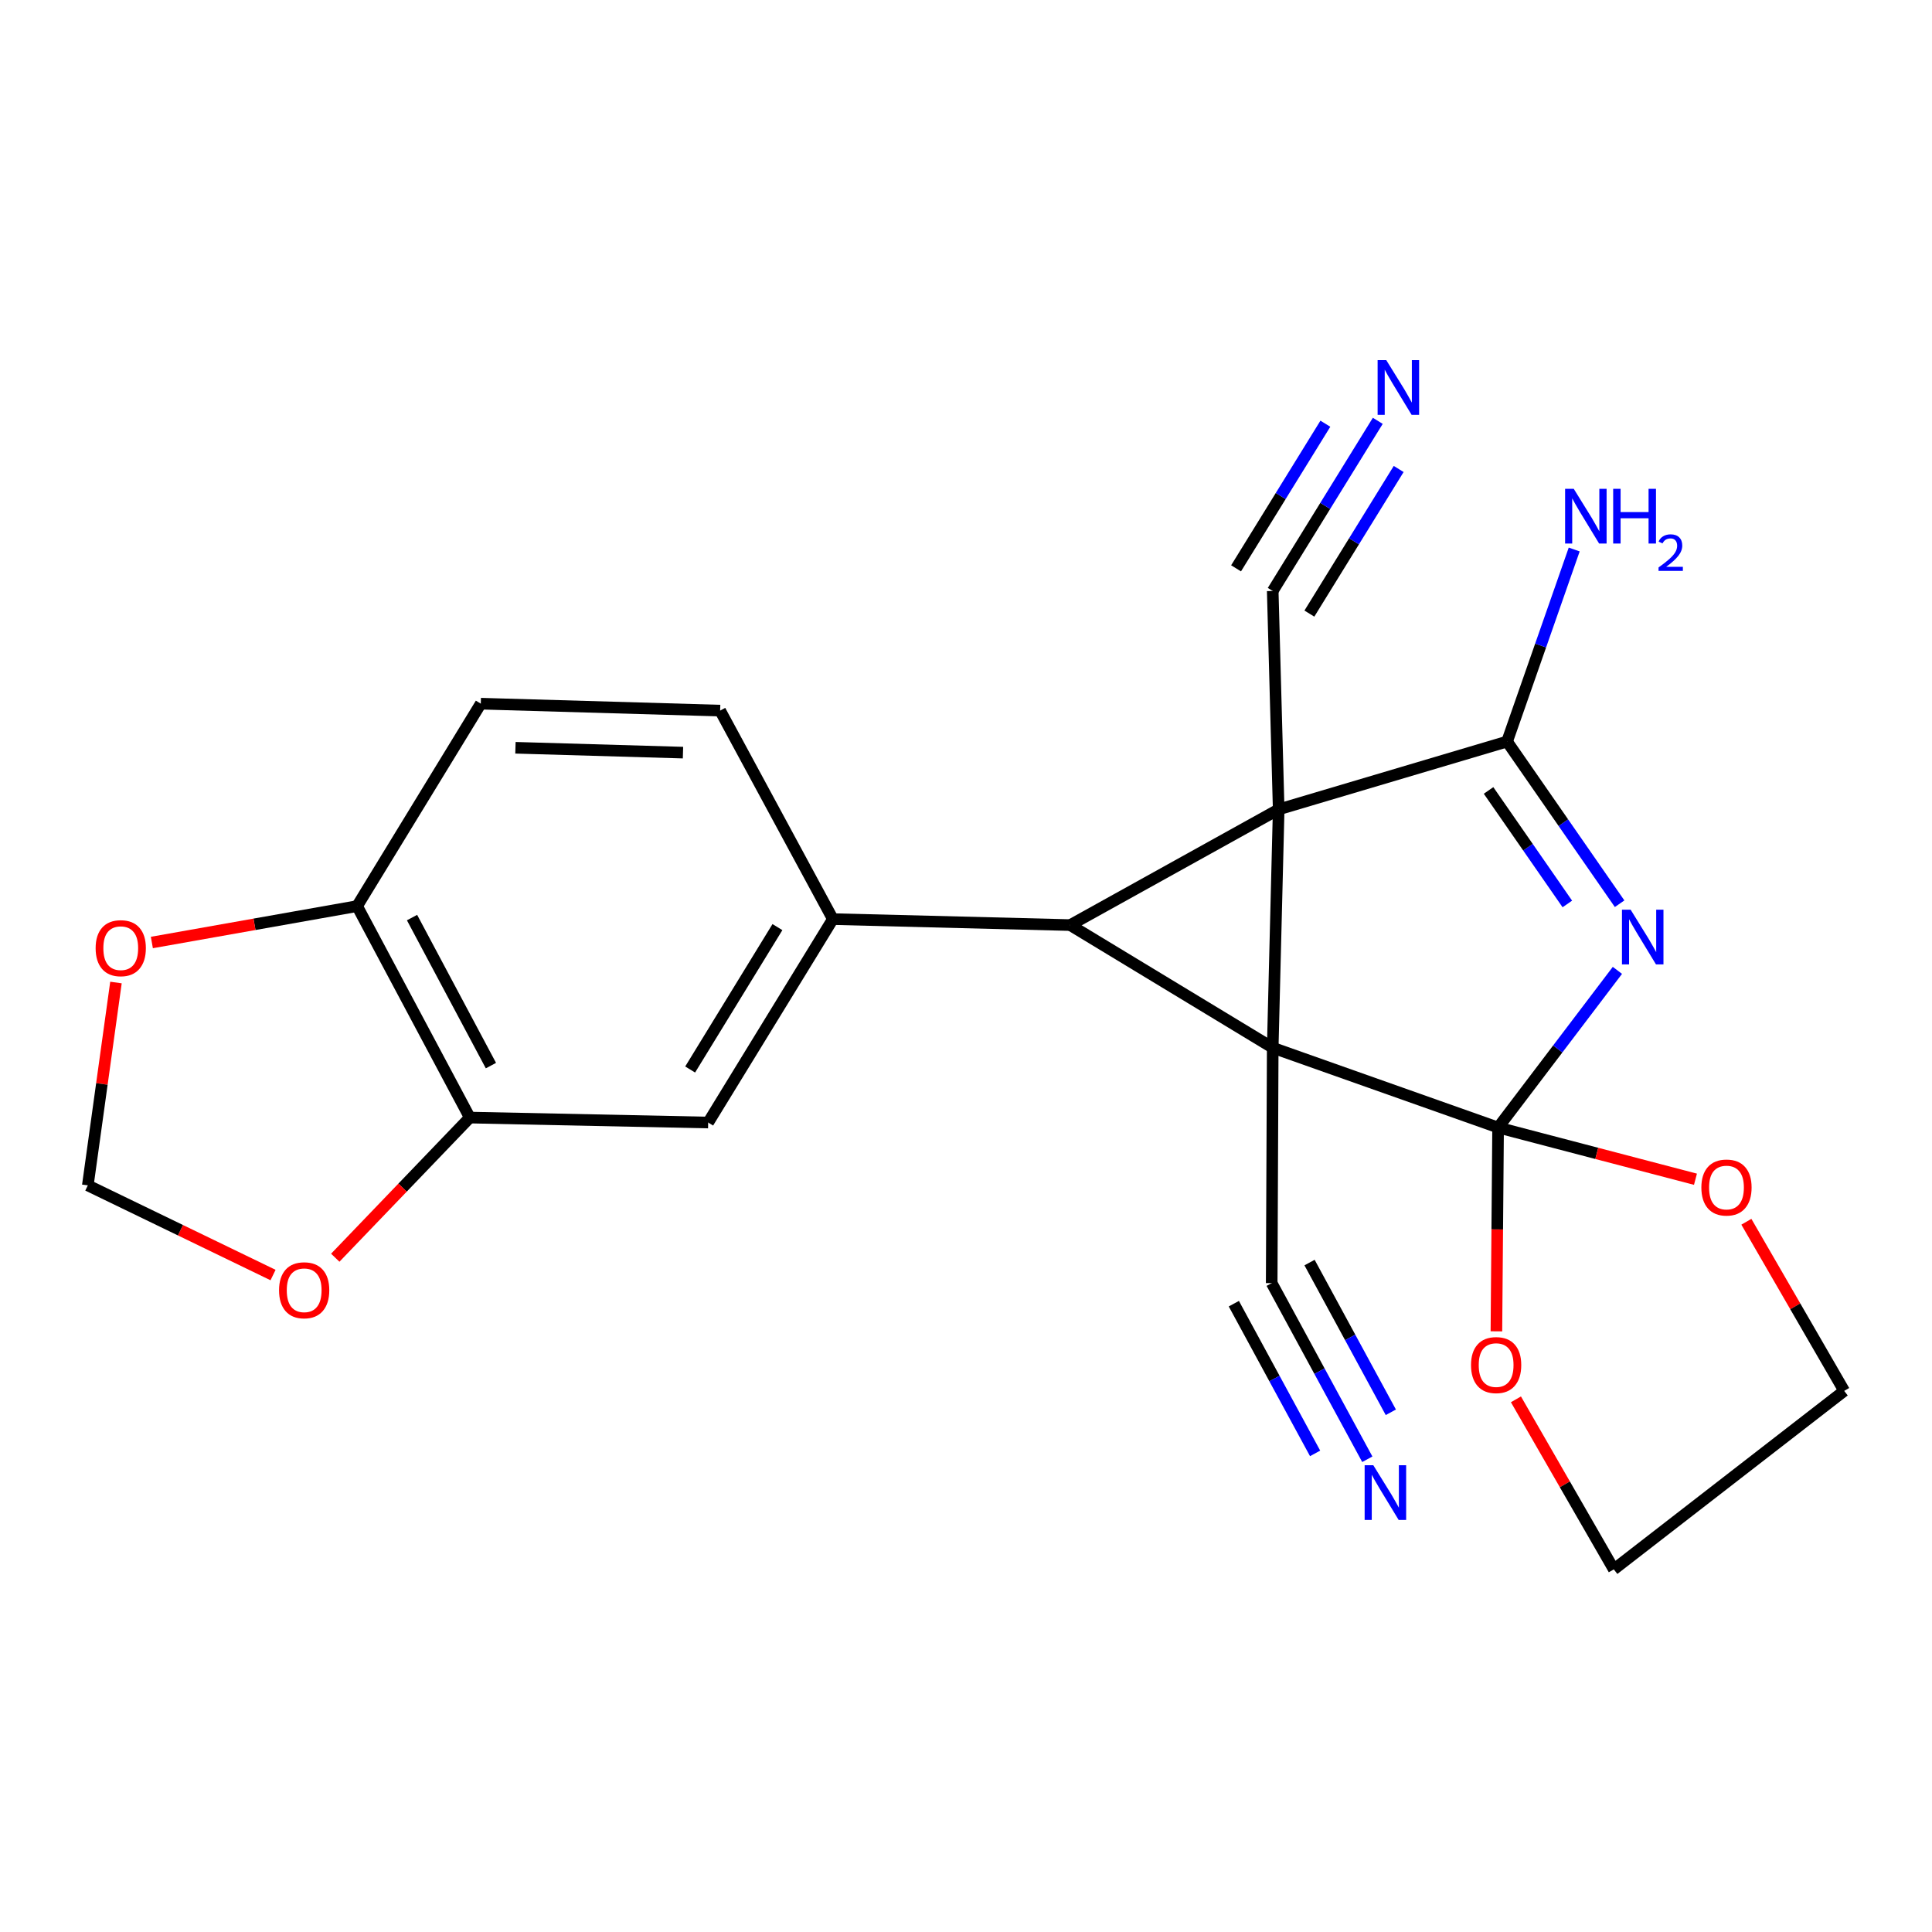 <?xml version='1.0' encoding='iso-8859-1'?>
<svg version='1.1' baseProfile='full'
              xmlns='http://www.w3.org/2000/svg'
                      xmlns:rdkit='http://www.rdkit.org/xml'
                      xmlns:xlink='http://www.w3.org/1999/xlink'
                  xml:space='preserve'
width='1000px' height='1000px' viewBox='0 0 1000 1000'>
<!-- END OF HEADER -->
<rect style='opacity:1.0;fill:#FFFFFF;stroke:none' width='1000' height='1000' x='0' y='0'> </rect>
<path class='bond-0' d='M 658.758,542.323 L 661.842,418.931' style='fill:none;fill-rule:evenodd;stroke:#000000;stroke-width:6px;stroke-linecap:butt;stroke-linejoin:miter;stroke-opacity:1' />
<path class='bond-1' d='M 658.758,542.323 L 775.41,583.61' style='fill:none;fill-rule:evenodd;stroke:#000000;stroke-width:6px;stroke-linecap:butt;stroke-linejoin:miter;stroke-opacity:1' />
<path class='bond-2' d='M 658.758,542.323 L 553.935,478.825' style='fill:none;fill-rule:evenodd;stroke:#000000;stroke-width:6px;stroke-linecap:butt;stroke-linejoin:miter;stroke-opacity:1' />
<path class='bond-6' d='M 658.758,542.323 L 658.225,664.141' style='fill:none;fill-rule:evenodd;stroke:#000000;stroke-width:6px;stroke-linecap:butt;stroke-linejoin:miter;stroke-opacity:1' />
<path class='bond-4' d='M 661.842,418.931 L 780.056,383.825' style='fill:none;fill-rule:evenodd;stroke:#000000;stroke-width:6px;stroke-linecap:butt;stroke-linejoin:miter;stroke-opacity:1' />
<path class='bond-7' d='M 661.842,418.931 L 658.758,305.883' style='fill:none;fill-rule:evenodd;stroke:#000000;stroke-width:6px;stroke-linecap:butt;stroke-linejoin:miter;stroke-opacity:1' />
<path class='bond-23' d='M 661.842,418.931 L 553.935,478.825' style='fill:none;fill-rule:evenodd;stroke:#000000;stroke-width:6px;stroke-linecap:butt;stroke-linejoin:miter;stroke-opacity:1' />
<path class='bond-3' d='M 775.41,583.61 L 806.289,542.936' style='fill:none;fill-rule:evenodd;stroke:#000000;stroke-width:6px;stroke-linecap:butt;stroke-linejoin:miter;stroke-opacity:1' />
<path class='bond-3' d='M 806.289,542.936 L 837.168,502.261' style='fill:none;fill-rule:evenodd;stroke:#0000FF;stroke-width:6px;stroke-linecap:butt;stroke-linejoin:miter;stroke-opacity:1' />
<path class='bond-10' d='M 775.41,583.61 L 774.974,636.35' style='fill:none;fill-rule:evenodd;stroke:#000000;stroke-width:6px;stroke-linecap:butt;stroke-linejoin:miter;stroke-opacity:1' />
<path class='bond-10' d='M 774.974,636.35 L 774.538,689.09' style='fill:none;fill-rule:evenodd;stroke:#FF0000;stroke-width:6px;stroke-linecap:butt;stroke-linejoin:miter;stroke-opacity:1' />
<path class='bond-11' d='M 775.41,583.61 L 826.49,596.992' style='fill:none;fill-rule:evenodd;stroke:#000000;stroke-width:6px;stroke-linecap:butt;stroke-linejoin:miter;stroke-opacity:1' />
<path class='bond-11' d='M 826.49,596.992 L 877.569,610.373' style='fill:none;fill-rule:evenodd;stroke:#FF0000;stroke-width:6px;stroke-linecap:butt;stroke-linejoin:miter;stroke-opacity:1' />
<path class='bond-5' d='M 553.935,478.825 L 431.089,475.728' style='fill:none;fill-rule:evenodd;stroke:#000000;stroke-width:6px;stroke-linecap:butt;stroke-linejoin:miter;stroke-opacity:1' />
<path class='bond-24' d='M 838.305,467.767 L 809.18,425.796' style='fill:none;fill-rule:evenodd;stroke:#0000FF;stroke-width:6px;stroke-linecap:butt;stroke-linejoin:miter;stroke-opacity:1' />
<path class='bond-24' d='M 809.18,425.796 L 780.056,383.825' style='fill:none;fill-rule:evenodd;stroke:#000000;stroke-width:6px;stroke-linecap:butt;stroke-linejoin:miter;stroke-opacity:1' />
<path class='bond-24' d='M 811.249,467.888 L 790.862,438.508' style='fill:none;fill-rule:evenodd;stroke:#0000FF;stroke-width:6px;stroke-linecap:butt;stroke-linejoin:miter;stroke-opacity:1' />
<path class='bond-24' d='M 790.862,438.508 L 770.474,409.129' style='fill:none;fill-rule:evenodd;stroke:#000000;stroke-width:6px;stroke-linecap:butt;stroke-linejoin:miter;stroke-opacity:1' />
<path class='bond-19' d='M 780.056,383.825 L 797.43,334.124' style='fill:none;fill-rule:evenodd;stroke:#000000;stroke-width:6px;stroke-linecap:butt;stroke-linejoin:miter;stroke-opacity:1' />
<path class='bond-19' d='M 797.43,334.124 L 814.805,284.422' style='fill:none;fill-rule:evenodd;stroke:#0000FF;stroke-width:6px;stroke-linecap:butt;stroke-linejoin:miter;stroke-opacity:1' />
<path class='bond-12' d='M 431.089,475.728 L 366.55,581.021' style='fill:none;fill-rule:evenodd;stroke:#000000;stroke-width:6px;stroke-linecap:butt;stroke-linejoin:miter;stroke-opacity:1' />
<path class='bond-12' d='M 402.397,479.87 L 357.22,553.575' style='fill:none;fill-rule:evenodd;stroke:#000000;stroke-width:6px;stroke-linecap:butt;stroke-linejoin:miter;stroke-opacity:1' />
<path class='bond-17' d='M 431.089,475.728 L 372.744,367.808' style='fill:none;fill-rule:evenodd;stroke:#000000;stroke-width:6px;stroke-linecap:butt;stroke-linejoin:miter;stroke-opacity:1' />
<path class='bond-9' d='M 658.225,664.141 L 682.971,709.727' style='fill:none;fill-rule:evenodd;stroke:#000000;stroke-width:6px;stroke-linecap:butt;stroke-linejoin:miter;stroke-opacity:1' />
<path class='bond-9' d='M 682.971,709.727 L 707.717,755.312' style='fill:none;fill-rule:evenodd;stroke:#0000FF;stroke-width:6px;stroke-linecap:butt;stroke-linejoin:miter;stroke-opacity:1' />
<path class='bond-9' d='M 638.629,674.779 L 659.663,713.527' style='fill:none;fill-rule:evenodd;stroke:#000000;stroke-width:6px;stroke-linecap:butt;stroke-linejoin:miter;stroke-opacity:1' />
<path class='bond-9' d='M 659.663,713.527 L 680.697,752.274' style='fill:none;fill-rule:evenodd;stroke:#0000FF;stroke-width:6px;stroke-linecap:butt;stroke-linejoin:miter;stroke-opacity:1' />
<path class='bond-9' d='M 677.821,653.503 L 698.855,692.251' style='fill:none;fill-rule:evenodd;stroke:#000000;stroke-width:6px;stroke-linecap:butt;stroke-linejoin:miter;stroke-opacity:1' />
<path class='bond-9' d='M 698.855,692.251 L 719.889,730.999' style='fill:none;fill-rule:evenodd;stroke:#0000FF;stroke-width:6px;stroke-linecap:butt;stroke-linejoin:miter;stroke-opacity:1' />
<path class='bond-8' d='M 658.758,305.883 L 685.947,261.852' style='fill:none;fill-rule:evenodd;stroke:#000000;stroke-width:6px;stroke-linecap:butt;stroke-linejoin:miter;stroke-opacity:1' />
<path class='bond-8' d='M 685.947,261.852 L 713.137,217.82' style='fill:none;fill-rule:evenodd;stroke:#0000FF;stroke-width:6px;stroke-linecap:butt;stroke-linejoin:miter;stroke-opacity:1' />
<path class='bond-8' d='M 677.73,317.599 L 700.841,280.171' style='fill:none;fill-rule:evenodd;stroke:#000000;stroke-width:6px;stroke-linecap:butt;stroke-linejoin:miter;stroke-opacity:1' />
<path class='bond-8' d='M 700.841,280.171 L 723.952,242.744' style='fill:none;fill-rule:evenodd;stroke:#0000FF;stroke-width:6px;stroke-linecap:butt;stroke-linejoin:miter;stroke-opacity:1' />
<path class='bond-8' d='M 639.786,294.168 L 662.897,256.741' style='fill:none;fill-rule:evenodd;stroke:#000000;stroke-width:6px;stroke-linecap:butt;stroke-linejoin:miter;stroke-opacity:1' />
<path class='bond-8' d='M 662.897,256.741 L 686.008,219.314' style='fill:none;fill-rule:evenodd;stroke:#0000FF;stroke-width:6px;stroke-linecap:butt;stroke-linejoin:miter;stroke-opacity:1' />
<path class='bond-22' d='M 784.647,724.294 L 809.975,768.301' style='fill:none;fill-rule:evenodd;stroke:#FF0000;stroke-width:6px;stroke-linecap:butt;stroke-linejoin:miter;stroke-opacity:1' />
<path class='bond-22' d='M 809.975,768.301 L 835.304,812.308' style='fill:none;fill-rule:evenodd;stroke:#000000;stroke-width:6px;stroke-linecap:butt;stroke-linejoin:miter;stroke-opacity:1' />
<path class='bond-21' d='M 903.919,632.381 L 929.232,676.151' style='fill:none;fill-rule:evenodd;stroke:#FF0000;stroke-width:6px;stroke-linecap:butt;stroke-linejoin:miter;stroke-opacity:1' />
<path class='bond-21' d='M 929.232,676.151 L 954.545,719.922' style='fill:none;fill-rule:evenodd;stroke:#000000;stroke-width:6px;stroke-linecap:butt;stroke-linejoin:miter;stroke-opacity:1' />
<path class='bond-13' d='M 366.55,581.021 L 243.171,578.457' style='fill:none;fill-rule:evenodd;stroke:#000000;stroke-width:6px;stroke-linecap:butt;stroke-linejoin:miter;stroke-opacity:1' />
<path class='bond-15' d='M 243.171,578.457 L 208.351,614.725' style='fill:none;fill-rule:evenodd;stroke:#000000;stroke-width:6px;stroke-linecap:butt;stroke-linejoin:miter;stroke-opacity:1' />
<path class='bond-15' d='M 208.351,614.725 L 173.532,650.994' style='fill:none;fill-rule:evenodd;stroke:#FF0000;stroke-width:6px;stroke-linecap:butt;stroke-linejoin:miter;stroke-opacity:1' />
<path class='bond-26' d='M 243.171,578.457 L 184.838,469.001' style='fill:none;fill-rule:evenodd;stroke:#000000;stroke-width:6px;stroke-linecap:butt;stroke-linejoin:miter;stroke-opacity:1' />
<path class='bond-26' d='M 254.098,551.552 L 213.266,474.933' style='fill:none;fill-rule:evenodd;stroke:#000000;stroke-width:6px;stroke-linecap:butt;stroke-linejoin:miter;stroke-opacity:1' />
<path class='bond-14' d='M 184.838,469.001 L 248.857,364.216' style='fill:none;fill-rule:evenodd;stroke:#000000;stroke-width:6px;stroke-linecap:butt;stroke-linejoin:miter;stroke-opacity:1' />
<path class='bond-16' d='M 184.838,469.001 L 131.722,478.419' style='fill:none;fill-rule:evenodd;stroke:#000000;stroke-width:6px;stroke-linecap:butt;stroke-linejoin:miter;stroke-opacity:1' />
<path class='bond-16' d='M 131.722,478.419 L 78.606,487.836' style='fill:none;fill-rule:evenodd;stroke:#FF0000;stroke-width:6px;stroke-linecap:butt;stroke-linejoin:miter;stroke-opacity:1' />
<path class='bond-18' d='M 141.327,659.96 L 93.391,636.755' style='fill:none;fill-rule:evenodd;stroke:#FF0000;stroke-width:6px;stroke-linecap:butt;stroke-linejoin:miter;stroke-opacity:1' />
<path class='bond-18' d='M 93.391,636.755 L 45.455,613.551' style='fill:none;fill-rule:evenodd;stroke:#000000;stroke-width:6px;stroke-linecap:butt;stroke-linejoin:miter;stroke-opacity:1' />
<path class='bond-27' d='M 60.022,508.553 L 52.738,561.052' style='fill:none;fill-rule:evenodd;stroke:#FF0000;stroke-width:6px;stroke-linecap:butt;stroke-linejoin:miter;stroke-opacity:1' />
<path class='bond-27' d='M 52.738,561.052 L 45.455,613.551' style='fill:none;fill-rule:evenodd;stroke:#000000;stroke-width:6px;stroke-linecap:butt;stroke-linejoin:miter;stroke-opacity:1' />
<path class='bond-20' d='M 372.744,367.808 L 248.857,364.216' style='fill:none;fill-rule:evenodd;stroke:#000000;stroke-width:6px;stroke-linecap:butt;stroke-linejoin:miter;stroke-opacity:1' />
<path class='bond-20' d='M 353.514,389.558 L 266.793,387.043' style='fill:none;fill-rule:evenodd;stroke:#000000;stroke-width:6px;stroke-linecap:butt;stroke-linejoin:miter;stroke-opacity:1' />
<path class='bond-25' d='M 954.545,719.922 L 835.304,812.308' style='fill:none;fill-rule:evenodd;stroke:#000000;stroke-width:6px;stroke-linecap:butt;stroke-linejoin:miter;stroke-opacity:1' />
<path  class='atom-4' d='M 844.008 470.846
L 853.288 485.846
Q 854.208 487.326, 855.688 490.006
Q 857.168 492.686, 857.248 492.846
L 857.248 470.846
L 861.008 470.846
L 861.008 499.166
L 857.128 499.166
L 847.168 482.766
Q 846.008 480.846, 844.768 478.646
Q 843.568 476.446, 843.208 475.766
L 843.208 499.166
L 839.528 499.166
L 839.528 470.846
L 844.008 470.846
' fill='#0000FF'/>
<path  class='atom-9' d='M 717.532 186.405
L 726.812 201.405
Q 727.732 202.885, 729.212 205.565
Q 730.692 208.245, 730.772 208.405
L 730.772 186.405
L 734.532 186.405
L 734.532 214.725
L 730.652 214.725
L 720.692 198.325
Q 719.532 196.405, 718.292 194.205
Q 717.092 192.005, 716.732 191.325
L 716.732 214.725
L 713.052 214.725
L 713.052 186.405
L 717.532 186.405
' fill='#0000FF'/>
<path  class='atom-10' d='M 710.818 758.396
L 720.098 773.396
Q 721.018 774.876, 722.498 777.556
Q 723.978 780.236, 724.058 780.396
L 724.058 758.396
L 727.818 758.396
L 727.818 786.716
L 723.938 786.716
L 713.978 770.316
Q 712.818 768.396, 711.578 766.196
Q 710.378 763.996, 710.018 763.316
L 710.018 786.716
L 706.338 786.716
L 706.338 758.396
L 710.818 758.396
' fill='#0000FF'/>
<path  class='atom-11' d='M 761.395 706.561
Q 761.395 699.761, 764.755 695.961
Q 768.115 692.161, 774.395 692.161
Q 780.675 692.161, 784.035 695.961
Q 787.395 699.761, 787.395 706.561
Q 787.395 713.441, 783.995 717.361
Q 780.595 721.241, 774.395 721.241
Q 768.155 721.241, 764.755 717.361
Q 761.395 713.481, 761.395 706.561
M 774.395 718.041
Q 778.715 718.041, 781.035 715.161
Q 783.395 712.241, 783.395 706.561
Q 783.395 701.001, 781.035 698.201
Q 778.715 695.361, 774.395 695.361
Q 770.075 695.361, 767.715 698.161
Q 765.395 700.961, 765.395 706.561
Q 765.395 712.281, 767.715 715.161
Q 770.075 718.041, 774.395 718.041
' fill='#FF0000'/>
<path  class='atom-12' d='M 880.624 614.659
Q 880.624 607.859, 883.984 604.059
Q 887.344 600.259, 893.624 600.259
Q 899.904 600.259, 903.264 604.059
Q 906.624 607.859, 906.624 614.659
Q 906.624 621.539, 903.224 625.459
Q 899.824 629.339, 893.624 629.339
Q 887.384 629.339, 883.984 625.459
Q 880.624 621.579, 880.624 614.659
M 893.624 626.139
Q 897.944 626.139, 900.264 623.259
Q 902.624 620.339, 902.624 614.659
Q 902.624 609.099, 900.264 606.299
Q 897.944 603.459, 893.624 603.459
Q 889.304 603.459, 886.944 606.259
Q 884.624 609.059, 884.624 614.659
Q 884.624 620.379, 886.944 623.259
Q 889.304 626.139, 893.624 626.139
' fill='#FF0000'/>
<path  class='atom-16' d='M 144.437 667.838
Q 144.437 661.038, 147.797 657.238
Q 151.157 653.438, 157.437 653.438
Q 163.717 653.438, 167.077 657.238
Q 170.437 661.038, 170.437 667.838
Q 170.437 674.718, 167.037 678.638
Q 163.637 682.518, 157.437 682.518
Q 151.197 682.518, 147.797 678.638
Q 144.437 674.758, 144.437 667.838
M 157.437 679.318
Q 161.757 679.318, 164.077 676.438
Q 166.437 673.518, 166.437 667.838
Q 166.437 662.278, 164.077 659.478
Q 161.757 656.638, 157.437 656.638
Q 153.117 656.638, 150.757 659.438
Q 148.437 662.238, 148.437 667.838
Q 148.437 673.558, 150.757 676.438
Q 153.117 679.318, 157.437 679.318
' fill='#FF0000'/>
<path  class='atom-17' d='M 49.5 490.772
Q 49.5 483.972, 52.86 480.172
Q 56.22 476.372, 62.5 476.372
Q 68.78 476.372, 72.14 480.172
Q 75.5 483.972, 75.5 490.772
Q 75.5 497.652, 72.1 501.572
Q 68.7 505.452, 62.5 505.452
Q 56.26 505.452, 52.86 501.572
Q 49.5 497.692, 49.5 490.772
M 62.5 502.252
Q 66.82 502.252, 69.14 499.372
Q 71.5 496.452, 71.5 490.772
Q 71.5 485.212, 69.14 482.412
Q 66.82 479.572, 62.5 479.572
Q 58.18 479.572, 55.82 482.372
Q 53.5 485.172, 53.5 490.772
Q 53.5 496.492, 55.82 499.372
Q 58.18 502.252, 62.5 502.252
' fill='#FF0000'/>
<path  class='atom-20' d='M 814.575 253.013
L 823.855 268.013
Q 824.775 269.493, 826.255 272.173
Q 827.735 274.853, 827.815 275.013
L 827.815 253.013
L 831.575 253.013
L 831.575 281.333
L 827.695 281.333
L 817.735 264.933
Q 816.575 263.013, 815.335 260.813
Q 814.135 258.613, 813.775 257.933
L 813.775 281.333
L 810.095 281.333
L 810.095 253.013
L 814.575 253.013
' fill='#0000FF'/>
<path  class='atom-20' d='M 834.975 253.013
L 838.815 253.013
L 838.815 265.053
L 853.295 265.053
L 853.295 253.013
L 857.135 253.013
L 857.135 281.333
L 853.295 281.333
L 853.295 268.253
L 838.815 268.253
L 838.815 281.333
L 834.975 281.333
L 834.975 253.013
' fill='#0000FF'/>
<path  class='atom-20' d='M 858.508 280.339
Q 859.194 278.57, 860.831 277.593
Q 862.468 276.59, 864.738 276.59
Q 867.563 276.59, 869.147 278.121
Q 870.731 279.653, 870.731 282.372
Q 870.731 285.144, 868.672 287.731
Q 866.639 290.318, 862.415 293.381
L 871.048 293.381
L 871.048 295.493
L 858.455 295.493
L 858.455 293.724
Q 861.94 291.242, 863.999 289.394
Q 866.085 287.546, 867.088 285.883
Q 868.091 284.22, 868.091 282.504
Q 868.091 280.709, 867.194 279.705
Q 866.296 278.702, 864.738 278.702
Q 863.234 278.702, 862.23 279.309
Q 861.227 279.917, 860.514 281.263
L 858.508 280.339
' fill='#0000FF'/>
</svg>
